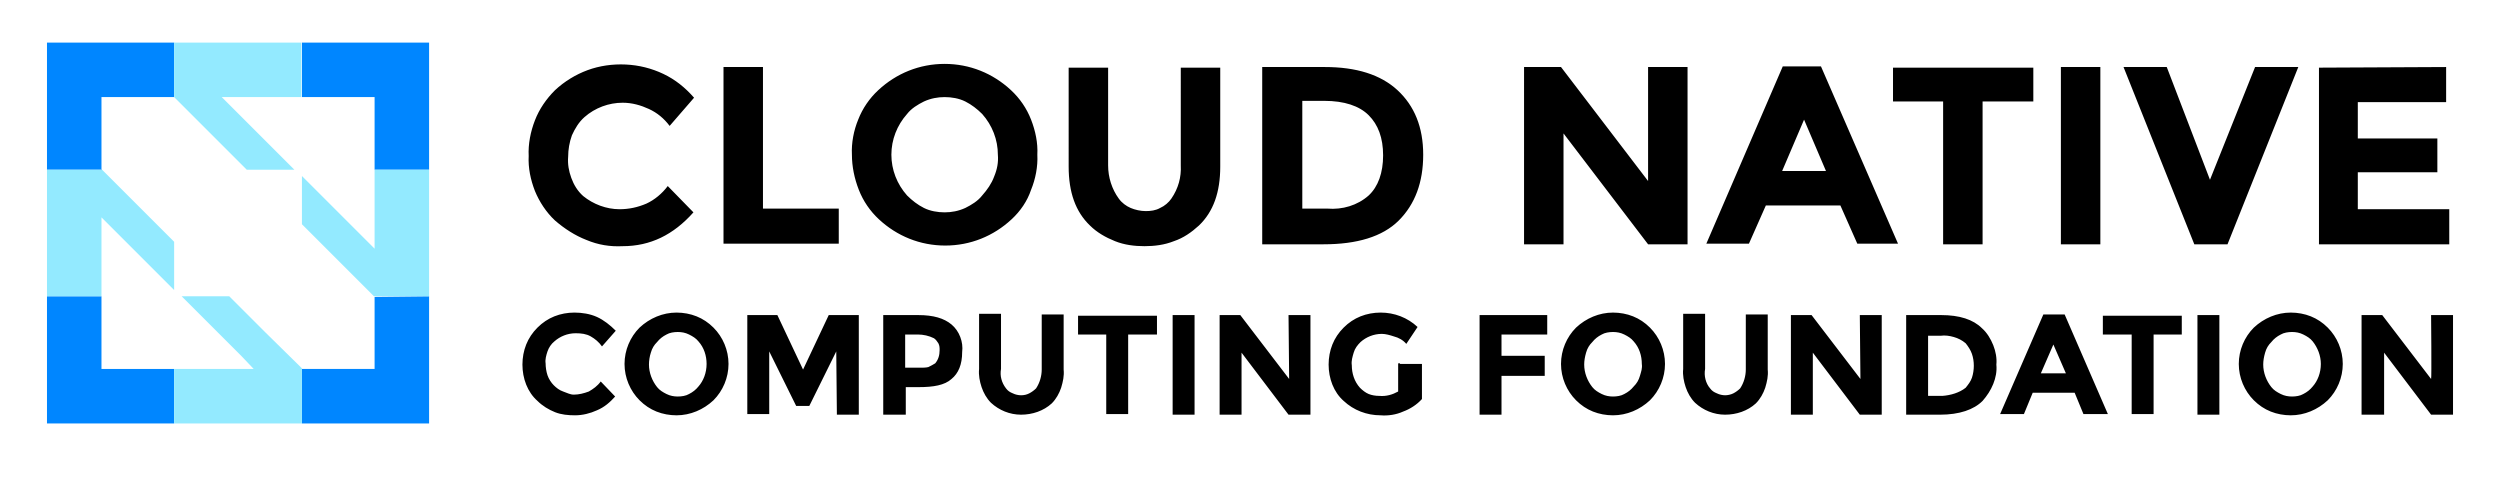 <?xml version="1.0" encoding="UTF-8"?> <svg xmlns="http://www.w3.org/2000/svg" xmlns:xlink="http://www.w3.org/1999/xlink" version="1.1" id="a" x="0px" y="0px" viewBox="0 0 399.1 76.1" style="enable-background:new 0 0 399.1 76.1;" xml:space="preserve"> <style type="text/css"> .st0{fill:#0086FF;} .st1{fill:#93EAFF;} </style> <g> <g> <g> <path d="M98.9,33.4c1.5,0,2.9-0.3,4.3-0.9c1.3-0.6,2.5-1.6,3.4-2.8l4.1,4.2c-3.2,3.6-6.9,5.4-11.3,5.4c-2,0.1-3.9-0.2-5.8-1 c-1.8-0.7-3.5-1.8-5-3.1c-1.4-1.3-2.5-3-3.2-4.7c-0.7-1.8-1.1-3.7-1-5.6c-0.1-1.9,0.3-3.9,1-5.7c0.7-1.8,1.8-3.4,3.2-4.8 c1.5-1.4,3.3-2.5,5.2-3.2c1.9-0.7,4-1,6.1-0.9c2.1,0.1,4.1,0.6,6,1.5c1.9,0.9,3.5,2.2,4.9,3.8l-3.9,4.5c-0.9-1.2-2-2.1-3.3-2.7 c-1.3-0.6-2.7-1-4.2-1c-2.2,0-4.4,0.8-6.1,2.3c-0.9,0.8-1.5,1.8-2,2.9c-0.4,1.1-0.6,2.3-0.6,3.4c-0.1,1.2,0.1,2.3,0.5,3.4 c0.4,1.1,1,2.1,1.9,2.9C94.7,32.6,96.8,33.4,98.9,33.4L98.9,33.4z M115.5,38.9V10.7h6.3v22.6h12.1v5.6H115.5z M161.5,35 c-2.9,2.7-6.6,4.2-10.6,4.2s-7.7-1.5-10.6-4.2c-1.4-1.3-2.5-2.9-3.2-4.7c-0.7-1.8-1.1-3.7-1.1-5.6c-0.1-1.9,0.3-3.9,1-5.6 c0.7-1.8,1.8-3.4,3.2-4.7c2.9-2.7,6.6-4.2,10.6-4.2s7.7,1.5,10.6,4.2c1.4,1.3,2.5,2.9,3.2,4.7c0.7,1.8,1.1,3.7,1,5.6 c0.1,1.9-0.3,3.9-1,5.6C164,32.1,162.9,33.7,161.5,35z M159.3,24.7c0-2.4-0.9-4.7-2.5-6.5c-0.8-0.8-1.7-1.5-2.7-2 c-1-0.5-2.2-0.7-3.3-0.7c-1.1,0-2.2,0.2-3.3,0.7c-1,0.5-2,1.1-2.7,2c-1.6,1.8-2.5,4.1-2.5,6.5c0,2.4,0.9,4.7,2.5,6.5 c0.8,0.8,1.7,1.5,2.7,2c1,0.5,2.2,0.7,3.3,0.7c1.1,0,2.2-0.2,3.3-0.7c1-0.5,2-1.1,2.7-2c0.8-0.9,1.5-1.9,1.9-3 C159.2,27,159.4,25.9,159.3,24.7z M178.6,31.7c0.5,0.7,1.2,1.2,1.9,1.5c0.7,0.3,1.6,0.5,2.4,0.5c0.8,0,1.6-0.1,2.3-0.5 c0.7-0.3,1.4-0.9,1.8-1.5c1.1-1.6,1.6-3.4,1.5-5.3V10.8h6.3v15.8c0,4.1-1.1,7.2-3.4,9.4c-1.2,1.1-2.5,2-4,2.5 c-1.5,0.6-3.1,0.8-4.7,0.8c-1.6,0-3.2-0.2-4.7-0.8c-1.5-0.6-2.9-1.4-4-2.5c-2.3-2.2-3.4-5.3-3.4-9.4V10.8h6.3v15.6 C176.9,28.3,177.5,30.2,178.6,31.7z M223.1,14.4c2.7,2.5,4.1,5.9,4.1,10.3s-1.3,7.9-3.9,10.5c-2.6,2.6-6.7,3.8-12,3.8h-9.8V10.7 h10C216.5,10.7,220.4,11.9,223.1,14.4z M218.5,31.2c1.5-1.4,2.3-3.6,2.3-6.4s-0.8-4.9-2.3-6.4s-3.9-2.3-7.1-2.3h-3.5v17.2h4 C214.3,33.5,216.7,32.8,218.5,31.2z M263.1,10.7h6.3v28.3h-6.3l-13.5-17.7v17.7h-6.3V10.7h5.9l13.9,18.2V10.7z M296.5,38.9 l-2.7-6.1h-11.9l-2.7,6.1h-6.8l12.2-28.3h6.1L303,38.9H296.5z M288,19.1l-3.5,8.2h7L288,19.1z M316.5,16.2V39h-6.3V16.2h-8v-5.4 h22.4v5.4C324.6,16.2,316.5,16.2,316.5,16.2z M329,10.7h6.3v28.3H329C329,38.9,329,10.7,329,10.7z M352.8,28.7l7.2-18h6.9 l-11.3,28.3h-5.3l-11.3-28.3h6.9L352.8,28.7z M390.5,10.7v5.6h-14.1v5.8h12.7v5.4h-12.7v5.9H391V39h-20.8V10.8L390.5,10.7 C390.5,10.8,390.5,10.7,390.5,10.7z M91.6,63c0.8,0,1.6-0.2,2.4-0.5c0.7-0.4,1.4-0.9,1.9-1.6l2.3,2.4c-0.8,0.9-1.7,1.7-2.9,2.2 c-1.1,0.5-2.3,0.8-3.5,0.8c-1.1,0-2.2-0.1-3.2-0.5c-1-0.4-2-1-2.8-1.8c-0.8-0.7-1.4-1.6-1.8-2.6c-0.4-1-0.6-2.1-0.6-3.2 c0-1.1,0.2-2.2,0.6-3.2c0.4-1,1-1.9,1.8-2.7c0.8-0.8,1.7-1.4,2.7-1.8c1-0.4,2.1-0.6,3.2-0.6c1.2,0,2.5,0.2,3.6,0.7 c1.1,0.5,2.1,1.3,3,2.2l-2.2,2.5c-0.5-0.7-1.1-1.2-1.8-1.6c-0.7-0.4-1.5-0.5-2.4-0.5c-1.3,0-2.5,0.5-3.4,1.3 c-0.5,0.4-0.9,1-1.1,1.6c-0.2,0.6-0.4,1.3-0.3,1.9c0,0.6,0.1,1.3,0.3,1.9c0.2,0.6,0.6,1.2,1,1.6c0.4,0.4,0.9,0.8,1.5,1 S91,63,91.6,63L91.6,63z M113.9,63.9c-1.6,1.5-3.7,2.4-5.9,2.4c-1.1,0-2.2-0.2-3.2-0.6c-1-0.4-1.9-1-2.7-1.8 c-1.5-1.5-2.4-3.6-2.4-5.8s0.9-4.3,2.4-5.8c1.6-1.5,3.7-2.4,5.9-2.4c1.1,0,2.2,0.2,3.2,0.6s1.9,1,2.7,1.8 c1.5,1.5,2.4,3.6,2.4,5.8S115.4,62.4,113.9,63.9z M112.8,58.1c0-1.3-0.4-2.6-1.3-3.6c-0.4-0.5-0.9-0.8-1.5-1.1 c-0.6-0.3-1.2-0.4-1.8-0.4c-0.6,0-1.3,0.1-1.8,0.4c-0.6,0.3-1.1,0.7-1.5,1.2c-0.5,0.5-0.8,1-1,1.7c-0.2,0.6-0.3,1.3-0.3,1.9 c0,1.3,0.5,2.6,1.3,3.6c0.4,0.5,0.9,0.8,1.5,1.1c0.6,0.3,1.2,0.4,1.8,0.4c0.6,0,1.3-0.1,1.8-0.4c0.6-0.3,1.1-0.7,1.5-1.2 C112.3,60.8,112.8,59.5,112.8,58.1L112.8,58.1z M133.5,56.1l-4.3,8.7h-2.1l-4.3-8.7v10h-3.5V50.3h4.8l4.1,8.7l4.1-8.7h4.8v15.9 h-3.5L133.5,56.1L133.5,56.1z M151.9,51.8c0.6,0.5,1.1,1.2,1.4,2c0.3,0.8,0.4,1.6,0.3,2.4c0,2-0.6,3.4-1.7,4.3 c-1.1,1-2.9,1.3-5.2,1.3h-2.1v4.4H141V50.3h5.6C149,50.3,150.7,50.8,151.9,51.8z M149.3,58c0.5-0.6,0.7-1.3,0.7-2.1 c0-0.4,0-0.7-0.2-1.1c-0.2-0.3-0.4-0.6-0.7-0.8c-0.8-0.4-1.7-0.6-2.6-0.6h-2v5.3h2.4c0.4,0,0.9,0,1.3-0.1 C148.6,58.4,149,58.2,149.3,58z M160.6,62c0.3,0.4,0.6,0.6,1.1,0.8c0.4,0.2,0.9,0.3,1.3,0.3c0.5,0,0.9-0.1,1.3-0.3 c0.4-0.2,0.8-0.5,1.1-0.8c0.6-0.9,0.9-2,0.9-3v-8.8h3.5v8.8c0.1,1-0.1,1.9-0.4,2.9c-0.3,0.9-0.8,1.8-1.5,2.5 c-1.3,1.2-3.1,1.8-4.9,1.8c-1.8,0-3.5-0.7-4.8-1.9c-0.7-0.7-1.2-1.6-1.5-2.5c-0.3-0.9-0.5-1.9-0.4-2.9v-8.8h3.5v8.8 C159.6,60,159.9,61.1,160.6,62z M180.1,53.4v12.7h-3.5V53.4h-4.5v-3h12.6v3C184.6,53.4,180.1,53.4,180.1,53.4z M187.2,50.3h3.5 v15.9h-3.5C187.2,66.2,187.2,50.3,187.2,50.3z M205.7,50.3h3.5v15.9h-3.5l-7.5-9.9v9.9h-3.5V50.3h3.3l7.8,10.2L205.7,50.3 C205.8,50.3,205.7,50.3,205.7,50.3z M223.5,58.1h3.5v5.6c-0.8,0.9-1.9,1.6-3,2c-1.1,0.5-2.4,0.7-3.6,0.6c-2.2,0-4.3-0.8-5.9-2.3 c-0.8-0.7-1.4-1.6-1.8-2.6c-0.4-1-0.6-2.1-0.6-3.2c0-1.1,0.2-2.2,0.6-3.2c0.4-1,1-1.9,1.8-2.7s1.7-1.4,2.7-1.8 c1-0.4,2.1-0.6,3.2-0.6c2.2,0,4.3,0.8,5.9,2.3l-1.8,2.7c-0.5-0.6-1.2-1-2-1.2c-0.6-0.2-1.3-0.4-1.9-0.4c-1.3,0-2.5,0.5-3.4,1.3 c-0.5,0.5-0.9,1-1.1,1.7s-0.4,1.3-0.3,2c0,1.3,0.4,2.6,1.3,3.6c0.4,0.4,0.9,0.8,1.4,1c0.5,0.2,1.1,0.3,1.7,0.3 c1.1,0.1,2.1-0.2,3-0.7v-4.5H223.5z M247,50.3v3.1h-7.3v3.4h6.9V60h-6.9v6.2h-3.5V50.3C236.1,50.3,247,50.3,247,50.3z M263.4,63.9c-1.6,1.5-3.7,2.4-5.9,2.4c-1.1,0-2.2-0.2-3.2-0.6c-1-0.4-1.9-1-2.7-1.8c-1.5-1.5-2.4-3.6-2.4-5.8s0.9-4.3,2.4-5.8 c1.6-1.5,3.7-2.4,5.9-2.4c1.1,0,2.2,0.2,3.2,0.6s1.9,1,2.7,1.8c1.5,1.5,2.4,3.6,2.4,5.8S264.9,62.4,263.4,63.9z M262.1,58.1 c0-1.3-0.4-2.6-1.3-3.6c-0.4-0.5-0.9-0.8-1.5-1.1c-0.6-0.3-1.2-0.4-1.8-0.4c-0.6,0-1.3,0.1-1.8,0.4c-0.6,0.3-1.1,0.7-1.5,1.2 c-0.5,0.5-0.8,1-1,1.7s-0.3,1.3-0.3,1.9c0,1.3,0.5,2.6,1.3,3.6c0.4,0.5,0.9,0.8,1.5,1.1c0.6,0.3,1.2,0.4,1.8,0.4 c0.6,0,1.3-0.1,1.8-0.4c0.6-0.3,1.1-0.7,1.5-1.2c0.5-0.5,0.8-1,1-1.7S262.2,58.8,262.1,58.1L262.1,58.1z M273,62 c0.3,0.4,0.6,0.6,1.1,0.8c0.4,0.2,0.9,0.3,1.3,0.3s0.9-0.1,1.3-0.3c0.4-0.2,0.8-0.5,1.1-0.8c0.6-0.9,0.9-2,0.9-3v-8.8h3.5v8.8 c0.1,1-0.1,1.9-0.4,2.9c-0.3,0.9-0.8,1.8-1.5,2.5c-1.3,1.2-3.1,1.8-4.9,1.8c-1.8,0-3.5-0.7-4.8-1.9c-0.7-0.7-1.2-1.6-1.5-2.5 c-0.3-0.9-0.5-1.9-0.4-2.9v-8.8h3.5v8.8C272,60,272.3,61.2,273,62z M296.9,50.3h3.5v15.9h-3.5l-7.5-9.9v9.9h-3.5V50.3h3.3 l7.8,10.2L296.9,50.3C297,50.3,296.9,50.3,296.9,50.3z M316.4,52.4c0.8,0.7,1.4,1.7,1.8,2.7s0.6,2.1,0.5,3.1 c0.1,1.1-0.1,2.1-0.5,3.1c-0.4,1-1,1.9-1.7,2.7c-1.4,1.4-3.7,2.2-6.8,2.2h-5.4V50.3h5.6C312.8,50.3,315,51,316.4,52.4z M313.8,61.9c0.4-0.5,0.8-1,1-1.6c0.2-0.6,0.3-1.3,0.3-1.9c0-0.7-0.1-1.3-0.3-1.9s-0.6-1.2-1-1.7c-0.6-0.5-1.2-0.8-1.9-1 s-1.4-0.3-2.1-0.2h-2v9.6h2.3C311.4,63.1,312.8,62.7,313.8,61.9z M332.6,66.1l-1.4-3.4h-6.7l-1.4,3.4h-3.8l6.9-15.9h3.4l6.9,15.9 H332.6z M327.8,55l-2,4.6h4L327.8,55z M343.8,53.4v12.7h-3.5V53.4h-4.6v-3h12.6v3C348.3,53.4,343.8,53.4,343.8,53.4z M350.8,50.3 h3.5v15.9h-3.5C350.8,66.2,350.8,50.3,350.8,50.3z M371.6,63.9c-1.6,1.5-3.7,2.4-5.9,2.4c-1.1,0-2.2-0.2-3.2-0.6s-1.9-1-2.7-1.8 c-1.5-1.5-2.4-3.6-2.4-5.8s0.9-4.3,2.4-5.8c1.6-1.5,3.7-2.4,5.9-2.4c1.1,0,2.2,0.2,3.2,0.6c1,0.4,1.9,1,2.7,1.8 c1.5,1.5,2.4,3.6,2.4,5.8S373.1,62.4,371.6,63.9z M370.5,58.1c0-1.3-0.5-2.6-1.3-3.6c-0.4-0.5-0.9-0.8-1.5-1.1 c-0.6-0.3-1.2-0.4-1.8-0.4c-0.6,0-1.3,0.1-1.8,0.4c-0.6,0.3-1.1,0.7-1.5,1.2c-0.5,0.5-0.8,1-1,1.7s-0.3,1.3-0.3,1.9 c0,1.3,0.5,2.6,1.3,3.6c0.4,0.5,0.9,0.8,1.5,1.1c0.6,0.3,1.2,0.4,1.8,0.4c0.6,0,1.3-0.1,1.8-0.4c0.6-0.3,1.1-0.7,1.5-1.2 C370,60.8,370.5,59.5,370.5,58.1z M388.1,50.3h3.5v15.9h-3.5l-7.5-9.9v9.9H377V50.3h3.3l7.8,10.2 C388.2,60.5,388.1,50.3,388.1,50.3z"></path> </g> </g> </g> <g> <path class="st0" d="M16.2,47.3H7.5v20.3h20.3v-8.7H16.2V47.3z"></path> <path class="st0" d="M59.8,47.4v11.5H48.2v8.7h20.3V47.3L59.8,47.4L59.8,47.4z"></path> <path class="st0" d="M7.5,27.1h8.8L16.2,27V15.5h11.6V6.8H7.5V27.1z"></path> <path class="st0" d="M48.2,6.8v8.7h11.6v11.6h8.7V6.8C68.4,6.8,48.2,6.8,48.2,6.8z"></path> <path class="st1" d="M47,27.1L35.4,15.5h12.7V6.8H27.8v8.7l11.6,11.6H47z"></path> <path class="st1" d="M36.6,47.3H29l9.6,9.6l1.9,2H27.8v8.7h20.4v-8.8l-5.8-5.7L36.6,47.3z"></path> <path class="st1" d="M59.8,27.1v12.6l-2-2l-9.6-9.6v7.7l5.7,5.7l5.8,5.8h8.8V27.1H59.8L59.8,27.1z"></path> <path class="st1" d="M27.8,38.6L16.3,27.1H7.5v20.2h8.7V34.7l11.6,11.6V38.6z"></path> </g> </svg> 